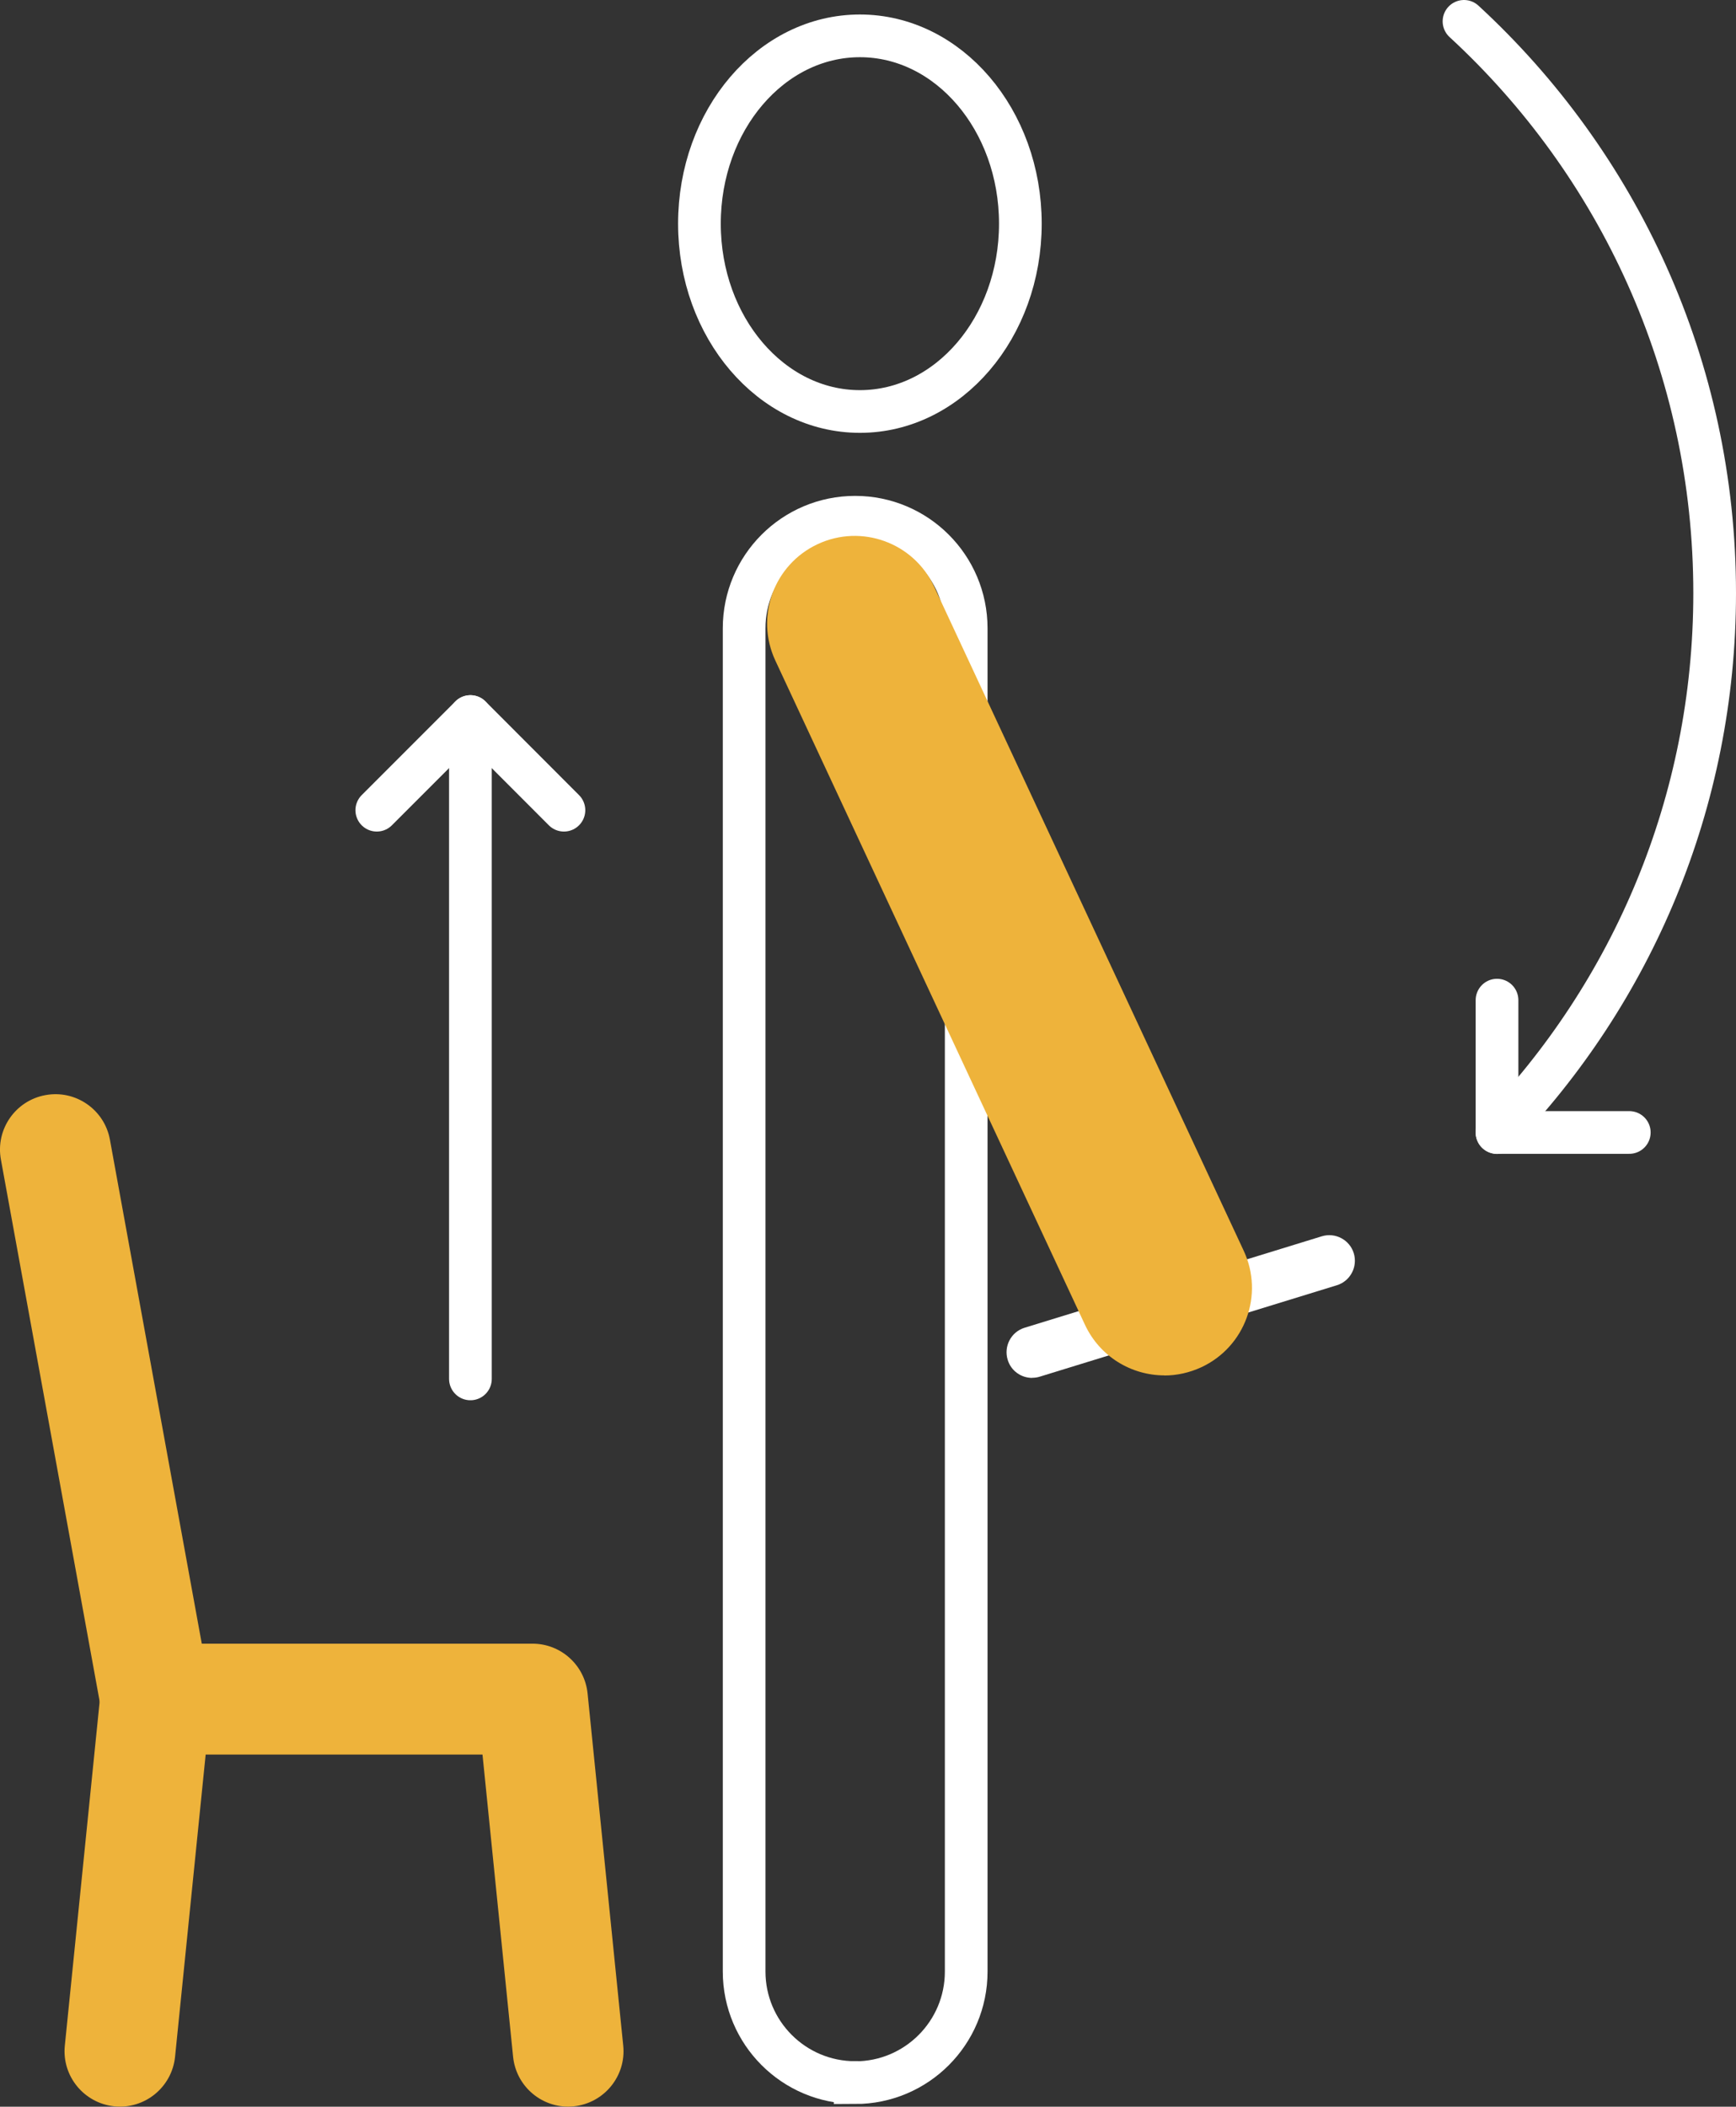 <?xml version="1.0" encoding="UTF-8"?>
<svg id="Layer_2" data-name="Layer 2" xmlns="http://www.w3.org/2000/svg" viewBox="0 0 172.45 209.19">
  <rect x="0" y="0" width="172.45" height="209.19" fill="#333333" stroke="none"/>
  <defs>
    <style>
      .cls-1 {
        fill: #fff;
      }

      .cls-2 {
        fill: #eeb33b;
      }

      .cls-3 {
        stroke-linecap: round;
        stroke-linejoin: round;
      }

      .cls-3, .cls-4 {
        fill: none;
        stroke: #fff;
        stroke-width: 4.24px;
      }

      .cls-4 {
        stroke-miterlimit: 10;
      }
    </style>
  </defs>
  <g id="Capa_3" data-name="Capa 3">
    <g>
      <g>
        <g>
          <path class="cls-1" d="M102.53,136.82c-1.09,0-2.1-.7-2.43-1.8-.41-1.34.34-2.77,1.68-3.18l29.52-9.08c1.34-.41,2.77.34,3.18,1.68.41,1.34-.34,2.77-1.68,3.18l-29.52,9.08c-.25.08-.5.11-.75.11Z"/>
          <ellipse class="cls-4" cx="85.42" cy="22.21" rx="15.94" ry="18.65"/>
          <path class="cls-4" d="M84.95,206.79c-6.09,0-11.03-4.94-11.03-11.03V62.39c0-6.09,4.94-11.03,11.03-11.03s11.03,4.94,11.03,11.03v133.38c0,6.09-4.94,11.03-11.03,11.03Z"/>
          <path class="cls-2" d="M115.67,136.57c-3.28,0-6.41-1.86-7.89-5.02l-30.76-65.96c-2.03-4.35-.15-9.53,4.21-11.56,4.35-2.03,9.53-.15,11.56,4.21l30.76,65.96c2.03,4.35.15,9.53-4.21,11.56-1.19.55-2.44.82-3.67.82Z"/>
        </g>
        <path class="cls-3" d="M145.43,2.12c15.31,14.1,24.9,34.31,24.9,56.77,0,20.81-8.23,39.69-21.62,53.57"/>
        <g>
          <polyline class="cls-3" points="37.43 80.45 46.73 71.15 56.02 80.45"/>
          <line class="cls-3" x1="46.73" y1="71.15" x2="46.73" y2="136.92"/>
        </g>
        <polyline class="cls-3" points="161.85 112.45 148.71 112.45 148.71 99.31"/>
      </g>
      <g>
        <path class="cls-2" d="M56.44,209.18c-2.79,0-5.18-2.11-5.47-4.95l-3.04-30.01h-27.5l-3.04,30.01c-.31,3.02-3.01,5.23-6.03,4.92-3.02-.31-5.23-3.01-4.92-6.03l3.54-34.96c.28-2.81,2.65-4.95,5.47-4.95h37.45c2.82,0,5.19,2.14,5.47,4.95l3.54,34.96c.31,3.02-1.9,5.72-4.92,6.03-.19.02-.38.03-.56.03Z"/>
        <path class="cls-2" d="M15.45,174.23c-2.61,0-4.92-1.86-5.41-4.52L.09,115.14c-.55-2.99,1.44-5.86,4.43-6.4,2.99-.55,5.86,1.44,6.4,4.43l9.95,54.57c.55,2.99-1.44,5.86-4.43,6.4-.33.06-.67.09-.99.09Z"/>
      </g>
    </g>
  </g>
</svg>